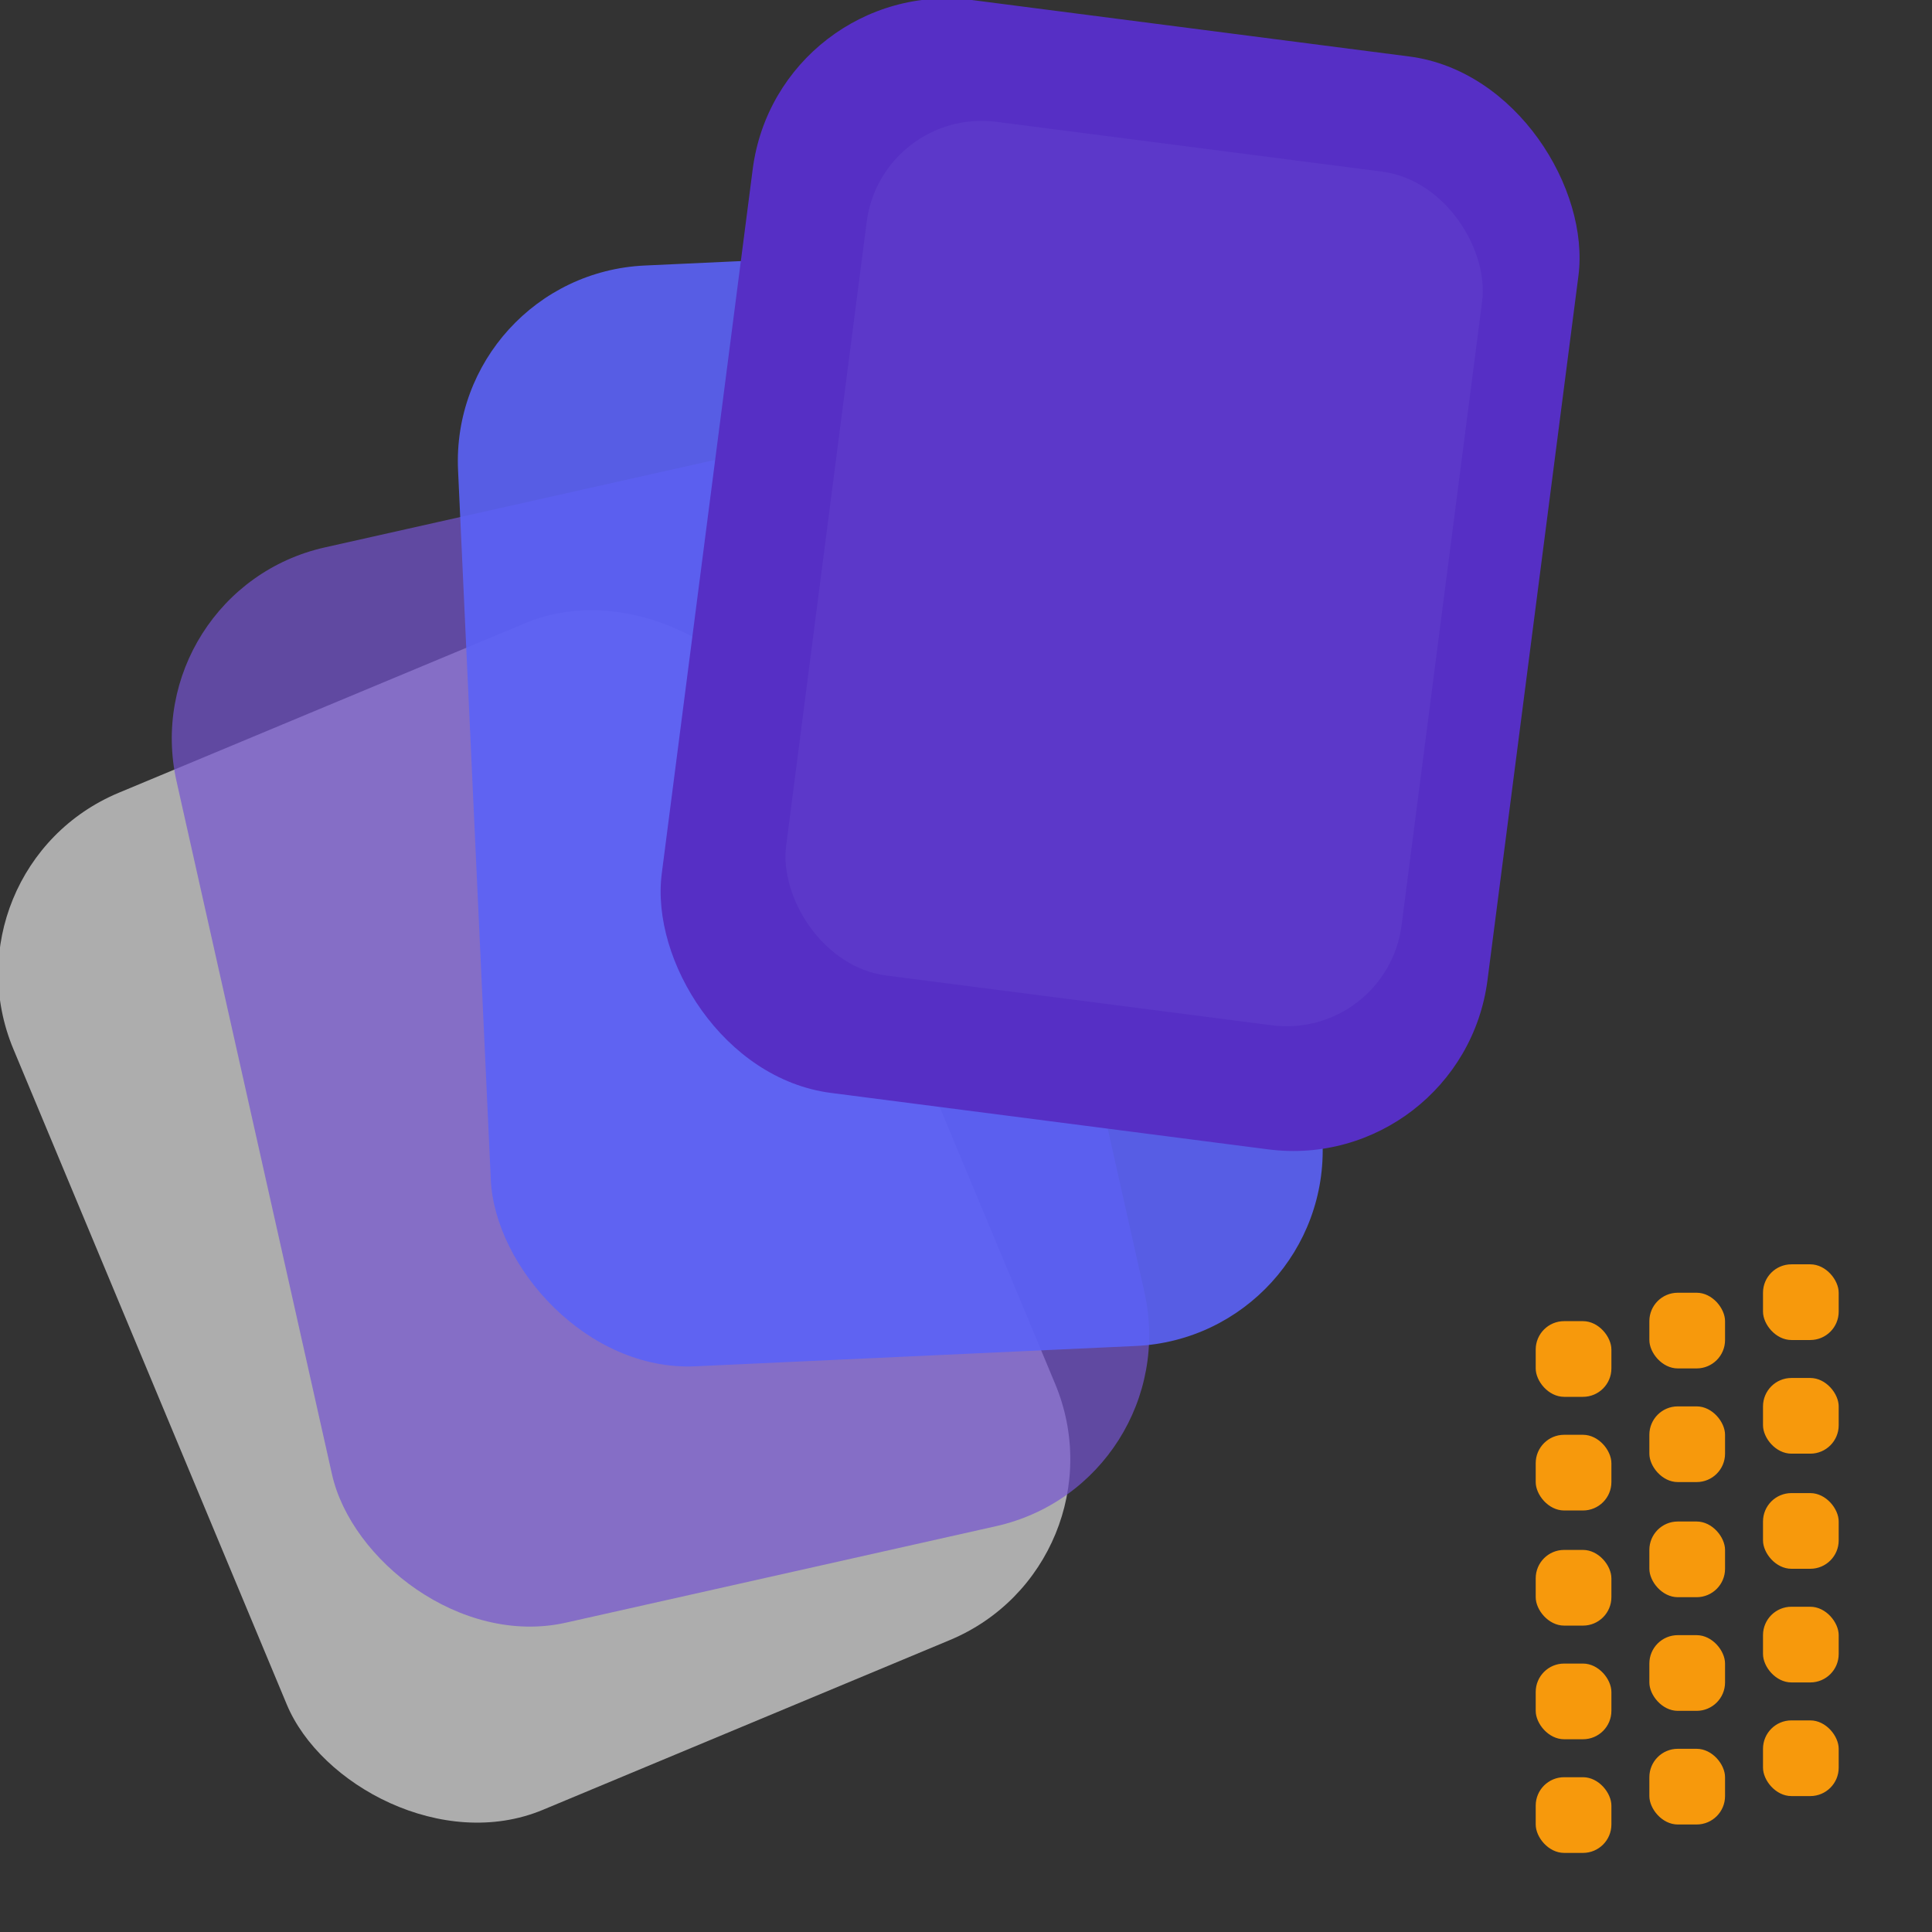 <svg width="136" height="136" viewBox="0 0 136 136" fill="none" xmlns="http://www.w3.org/2000/svg">
<rect x="0" y="0" width="136" height="136" fill="#333333" stroke="none"/>
<rect x="108.104" y="125.104" width="5.328" height="5.328" rx="2" fill="#F7990C"/>
<rect x="116.104" y="123.104" width="5.328" height="5.328" rx="2" fill="#F7990C"/>
<rect x="124.104" y="121.104" width="5.328" height="5.328" rx="2" fill="#F7990C"/>
<rect x="108.104" y="117.104" width="5.328" height="5.328" rx="2" fill="#F7990C"/>
<rect x="108.104" y="109.104" width="5.328" height="5.328" rx="2" fill="#F7990C"/>
<rect x="116.104" y="115.104" width="5.328" height="5.328" rx="2" fill="#F7990C"/>
<rect x="116.104" y="107.104" width="5.328" height="5.328" rx="2" fill="#F7990C"/>
<rect x="124.104" y="113.104" width="5.328" height="5.328" rx="2" fill="#F7990C"/>
<rect x="124.104" y="105.104" width="5.328" height="5.328" rx="2" fill="#F7990C"/>
<rect x="108.104" y="101" width="5.328" height="5.328" rx="2" fill="#F7990C"/>
<rect x="116.104" y="99" width="5.328" height="5.328" rx="2" fill="#F7990C"/>
<rect x="124.104" y="97" width="5.328" height="5.328" rx="2" fill="#F7990C"/>
<rect x="108.104" y="93" width="5.328" height="5.328" rx="2" fill="#F7990C"/>
<rect x="116.104" y="91" width="5.328" height="5.328" rx="2" fill="#F7990C"/>
<rect x="124.104" y="89" width="5.328" height="5.328" rx="2" fill="#F7990C"/>
<rect opacity="0.6" x="-4.369" y="61.115" width="58.608" height="77.57" rx="13.79" transform="rotate(-22.643 -4.369 61.115)" fill="white"/>
<rect opacity="0.7" x="9.411" y="41.552" width="58.608" height="77.57" rx="13.79" transform="rotate(-12.643 9.411 41.552)" fill="#7453D0"/>
<rect opacity="0.9" x="31.608" y="19.327" width="58.608" height="77.57" rx="13.79" transform="rotate(-2.643 31.608 19.327)" fill="#5B62F7"/>
<rect x="54.751" y="-1.763" width="58.608" height="77.57" rx="13.79" transform="rotate(7.357 54.751 -1.763)" fill="#562FC5"/>
<rect opacity="0.1" x="62.054" y="7.532" width="43.682" height="60.592" rx="8.159" transform="rotate(7.357 62.054 7.532)" fill="#9295E7"/>
</svg>
